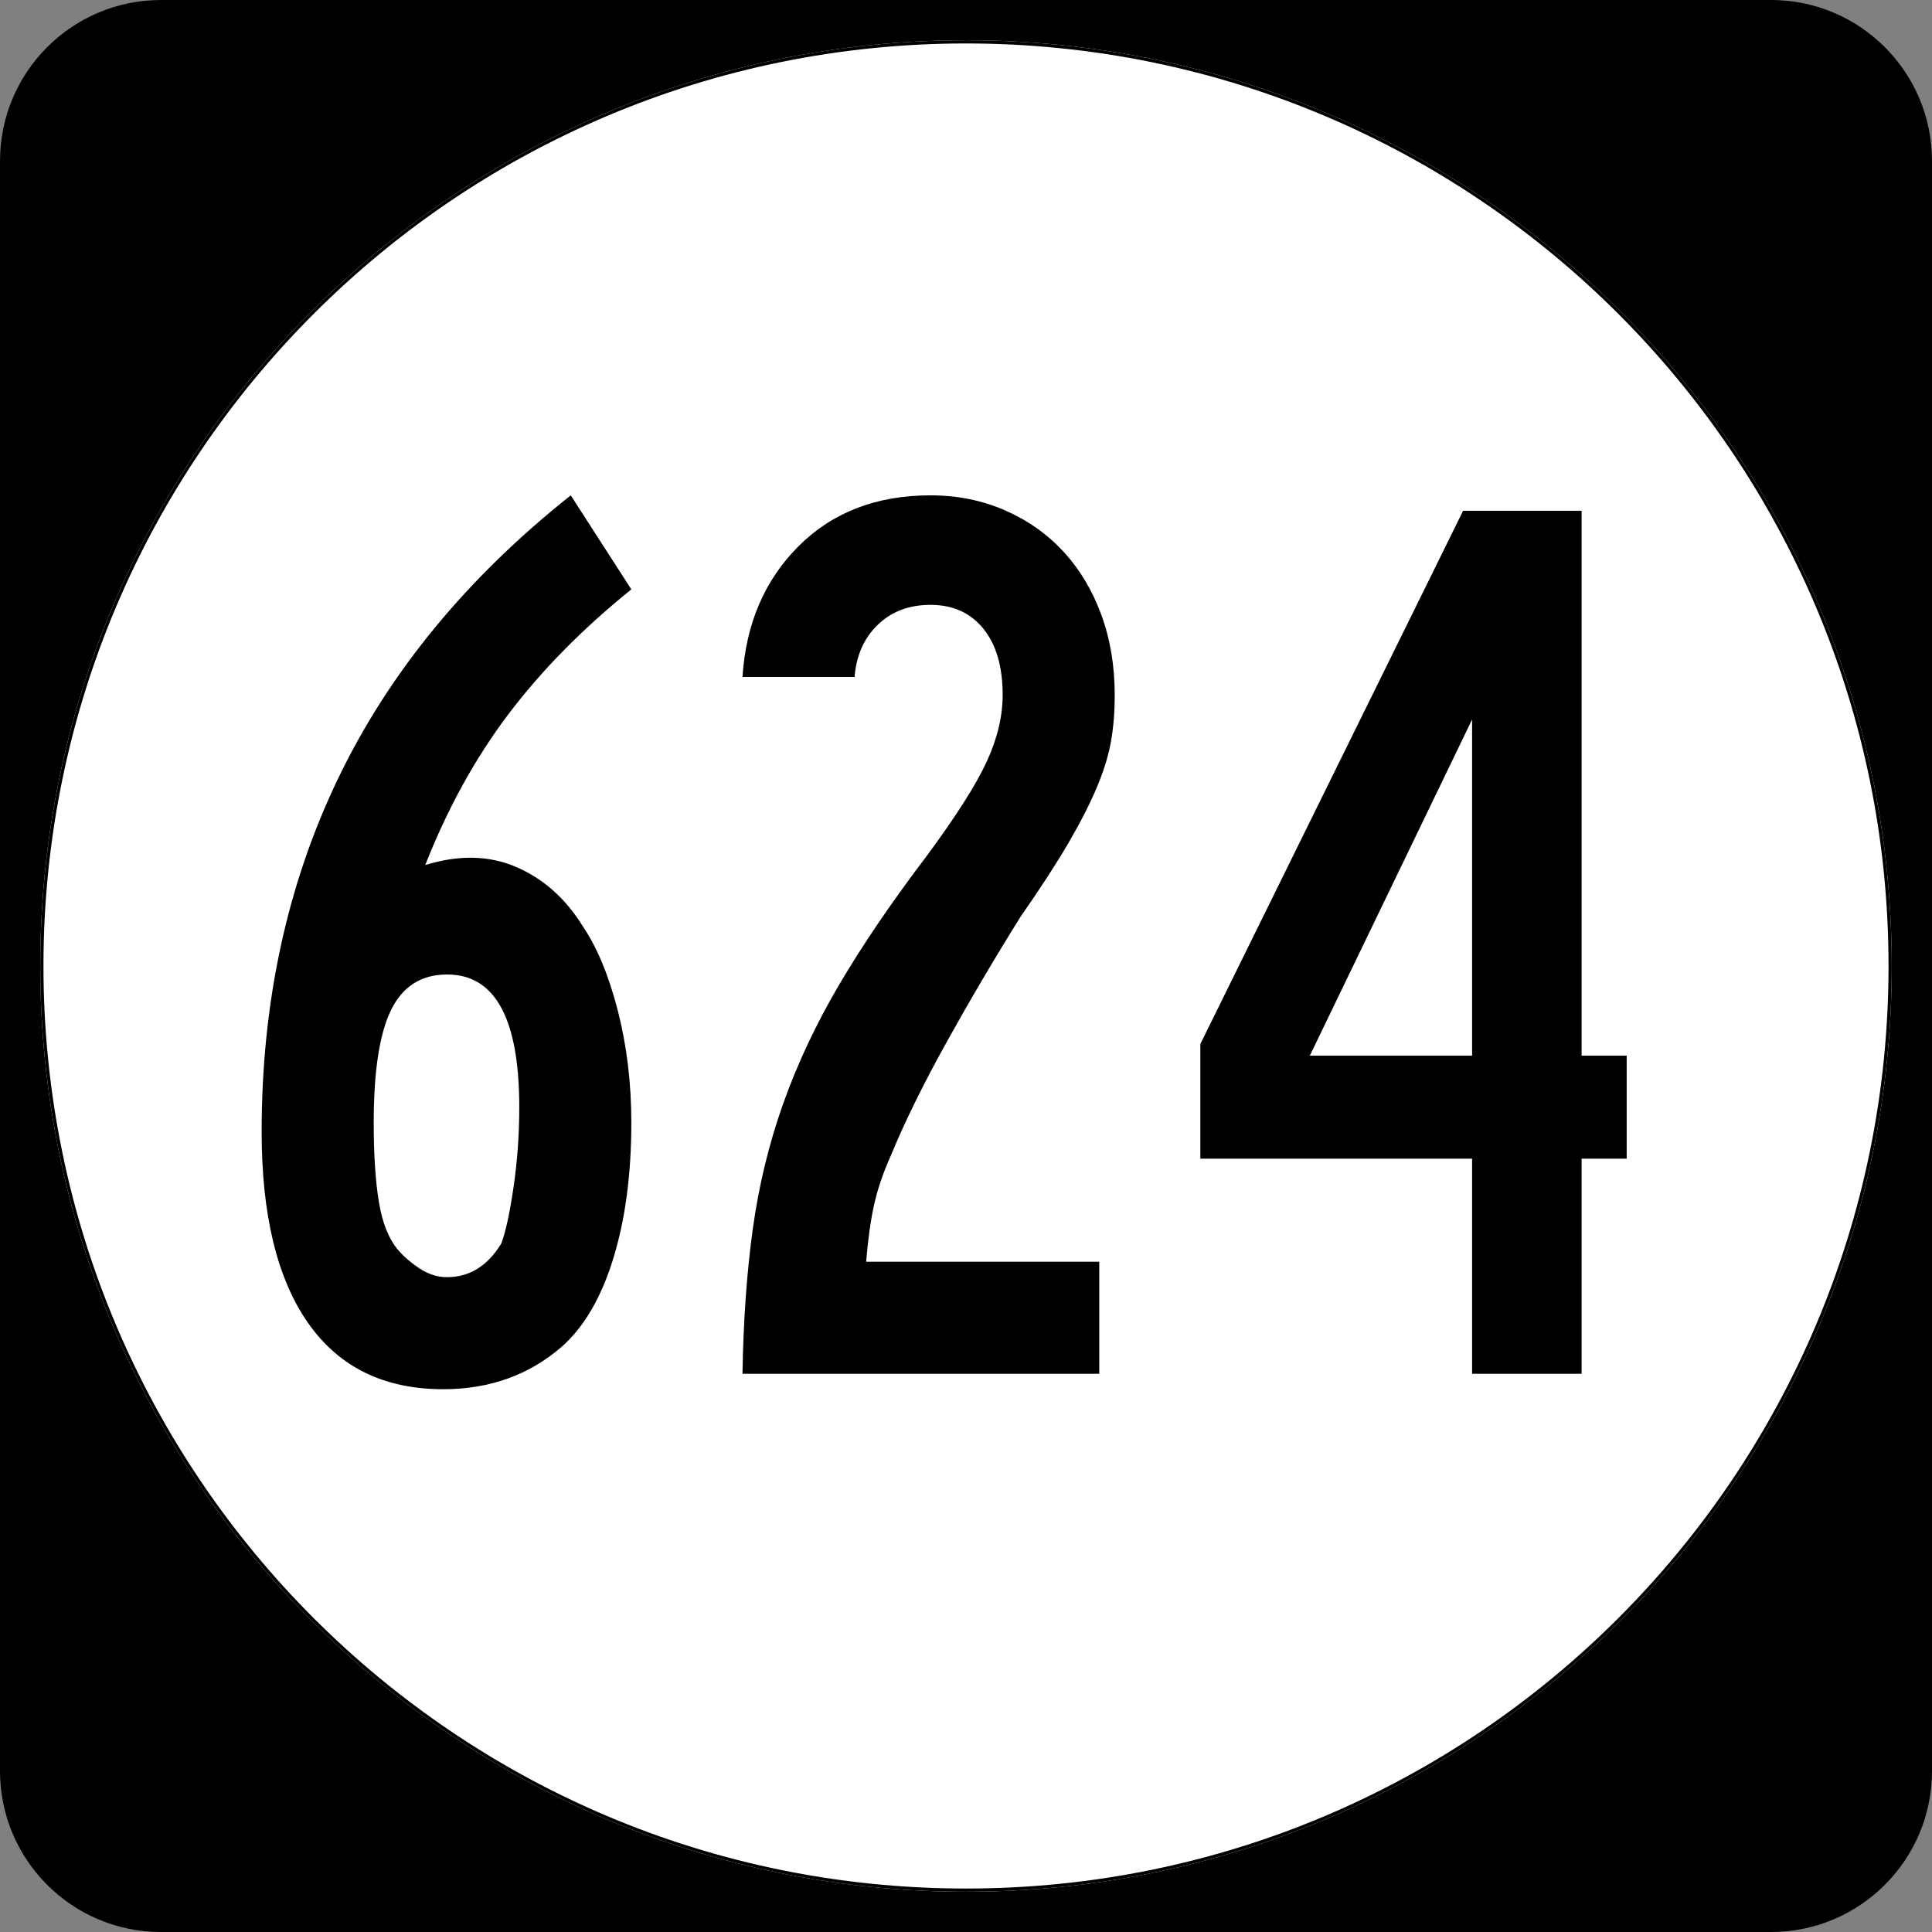 <?xml version="1.0" encoding="UTF-8" standalone="no"?>
<!-- Created with Inkscape (http://www.inkscape.org/) -->
<svg
   xmlns:dc="http://purl.org/dc/elements/1.1/"
   xmlns:cc="http://web.resource.org/cc/"
   xmlns:rdf="http://www.w3.org/1999/02/22-rdf-syntax-ns#"
   xmlns:svg="http://www.w3.org/2000/svg"
   xmlns="http://www.w3.org/2000/svg"
   xmlns:sodipodi="http://sodipodi.sourceforge.net/DTD/sodipodi-0.dtd"
   xmlns:inkscape="http://www.inkscape.org/namespaces/inkscape"
   width="600"
   height="600"
   id="svg2"
   sodipodi:version="0.32"
   inkscape:version="0.44.1"
   version="1.0"
   sodipodi:docbase="C:\Documents and Settings\hp\My Documents\My Pictures\Virginia Routes\Secondary Route SVGs"
   sodipodi:docname="624.svg">
  <rect width="100%" height="100%" fill="#808080" stroke="none"/>
  <defs
     id="defs4" />
  <sodipodi:namedview
     id="base"
     pagecolor="#ffffff"
     bordercolor="#666666"
     borderopacity="1.0"
     inkscape:pageopacity="0.0"
     inkscape:pageshadow="2"
     inkscape:zoom="0.70710678"
     inkscape:cx="300"
     inkscape:cy="256.2358"
     inkscape:document-units="px"
     inkscape:current-layer="layer1"
     inkscape:window-width="1280"
     inkscape:window-height="744"
     inkscape:window-x="-4"
     inkscape:window-y="-4" />
  <g
     inkscape:label="Layer 1"
     inkscape:groupmode="layer"
     id="layer1">
    <path
       style=""
       d="M 0,50 C 0,22.386 22.385,0 50,0 L 550,0 C 577.614,0 600,22.386 600,50 L 600,550 C 600,577.615 577.614,600 550,600 L 50,600 C 22.385,600 0,577.615 0,550 L 0,50 L 0,50 z "
       id="path5" />
    <path
       style=""
       d=""
       id="path7" />
    <path
       style="fill:white"
       d="M 587.5,300 C 587.5,458.7 458.7,587.5 300,587.5 C 141.3,587.5 12.5,458.7 12.5,300 C 12.5,141.3 141.3,12.5 300,12.5 C 458.7,12.5 587.5,141.3 587.5,300 z "
       id="circle11" />
    <path
       style="fill:#ffffff"
       d=""
       id="path1446" />
    <path
       style="fill:none;stroke:black;stroke-width:0.998;stroke-miterlimit:4;stroke-opacity:1"
       d="M 587.001,300 C 587.001,458.424 458.425,587.001 300,587.001 C 141.576,587.001 12.999,458.424 12.999,300 C 12.999,141.575 141.576,12.999 300,12.999 C 458.425,12.999 587.001,141.575 587.001,300 z "
       id="circle1313" />
    <path
       style="fill:none;stroke:#000000;stroke-width:0.998;stroke-miterlimit:4;stroke-opacity:1"
       d=""
       id="path1315" />
    <path
       transform="translate(0,38.184)"
       style="font-size:400px;text-align:center;text-anchor:middle;font-family:Roadgeek 2005 Series B"
       d="M 196.065,310.45 C 196.065,326.45 194.197,340.516 190.462,352.65 C 186.726,364.784 181.392,373.919 174.458,380.055 C 164.327,388.852 152.059,393.251 137.654,393.251 C 119.254,393.251 105.255,386.384 95.656,372.651 C 86.057,358.919 81.258,339.121 81.258,313.258 C 81.258,272.991 89.192,236.391 105.062,203.456 C 120.931,170.521 144.995,141.253 177.254,115.651 L 196.065,144.85 C 180.863,157.122 168.129,170.058 157.863,183.656 C 147.597,197.255 138.997,212.855 132.063,230.458 C 142.464,227.252 151.863,227.449 160.262,231.05 C 168.66,234.651 175.524,240.72 180.855,249.257 C 185.388,255.922 189.056,264.721 191.86,275.654 C 194.663,286.588 196.065,298.187 196.065,310.45 L 196.065,310.45 z M 161.263,305.653 C 161.263,278.187 153.796,264.454 138.863,264.454 C 130.863,264.454 125.063,268.121 121.462,275.453 C 117.861,282.785 116.06,294.451 116.06,310.45 C 116.06,320.322 116.593,328.523 117.659,335.054 C 118.725,341.585 120.727,346.583 123.665,350.05 C 125.529,352.182 127.793,354.115 130.458,355.848 C 133.123,357.582 135.925,358.449 138.863,358.449 C 145.796,358.449 151.395,354.982 155.66,348.048 C 156.994,344.581 158.262,338.783 159.462,330.653 C 160.662,322.523 161.263,314.19 161.263,305.653 L 161.263,305.653 z M 346.187,177.65 C 346.187,182.989 345.788,187.857 344.991,192.256 C 344.193,196.655 342.726,201.387 340.59,206.453 C 338.454,211.519 335.52,217.252 331.789,223.652 C 328.057,230.053 323.124,237.652 316.988,246.449 C 308.988,259.25 301.322,272.251 293.99,285.45 C 286.657,298.65 280.859,310.451 276.595,320.851 C 274.194,326.189 272.461,331.325 271.395,336.256 C 270.328,341.188 269.527,346.986 268.99,353.651 L 341.39,353.651 L 341.39,388.453 L 230.586,388.453 C 230.855,371.917 231.923,356.917 233.791,343.452 C 235.658,329.988 238.792,317.055 243.19,304.652 C 247.589,292.25 253.389,279.917 260.591,267.653 C 267.793,255.389 276.859,242.055 287.789,227.65 C 296.854,215.386 303.053,205.653 306.386,198.451 C 309.718,191.249 311.385,184.315 311.385,177.65 C 311.385,168.853 309.385,161.989 305.385,157.057 C 301.385,152.125 295.918,149.66 288.985,149.659 C 282.32,149.66 276.855,151.725 272.591,155.855 C 268.326,159.985 265.926,165.386 265.389,172.059 L 230.586,172.059 C 231.652,155.523 237.453,141.988 247.988,131.453 C 258.522,120.918 272.188,115.651 288.985,115.651 C 297.253,115.651 304.921,117.185 311.989,120.253 C 319.057,123.321 325.124,127.587 330.19,133.052 C 335.255,138.517 339.188,145.049 341.988,152.65 C 344.787,160.251 346.187,168.585 346.187,177.65 L 346.187,177.65 z M 491.182,321.657 L 491.182,388.453 L 457.173,388.453 L 457.173,321.657 L 372.774,321.657 L 372.774,286.049 L 454.378,120.448 L 491.182,120.448 L 491.182,289.65 L 505.184,289.65 L 505.184,321.657 L 491.182,321.657 z M 457.173,185.255 L 406.783,289.65 L 457.173,289.65 L 457.173,185.255 z "
       id="flowRoot1875" />
  </g>
</svg>
